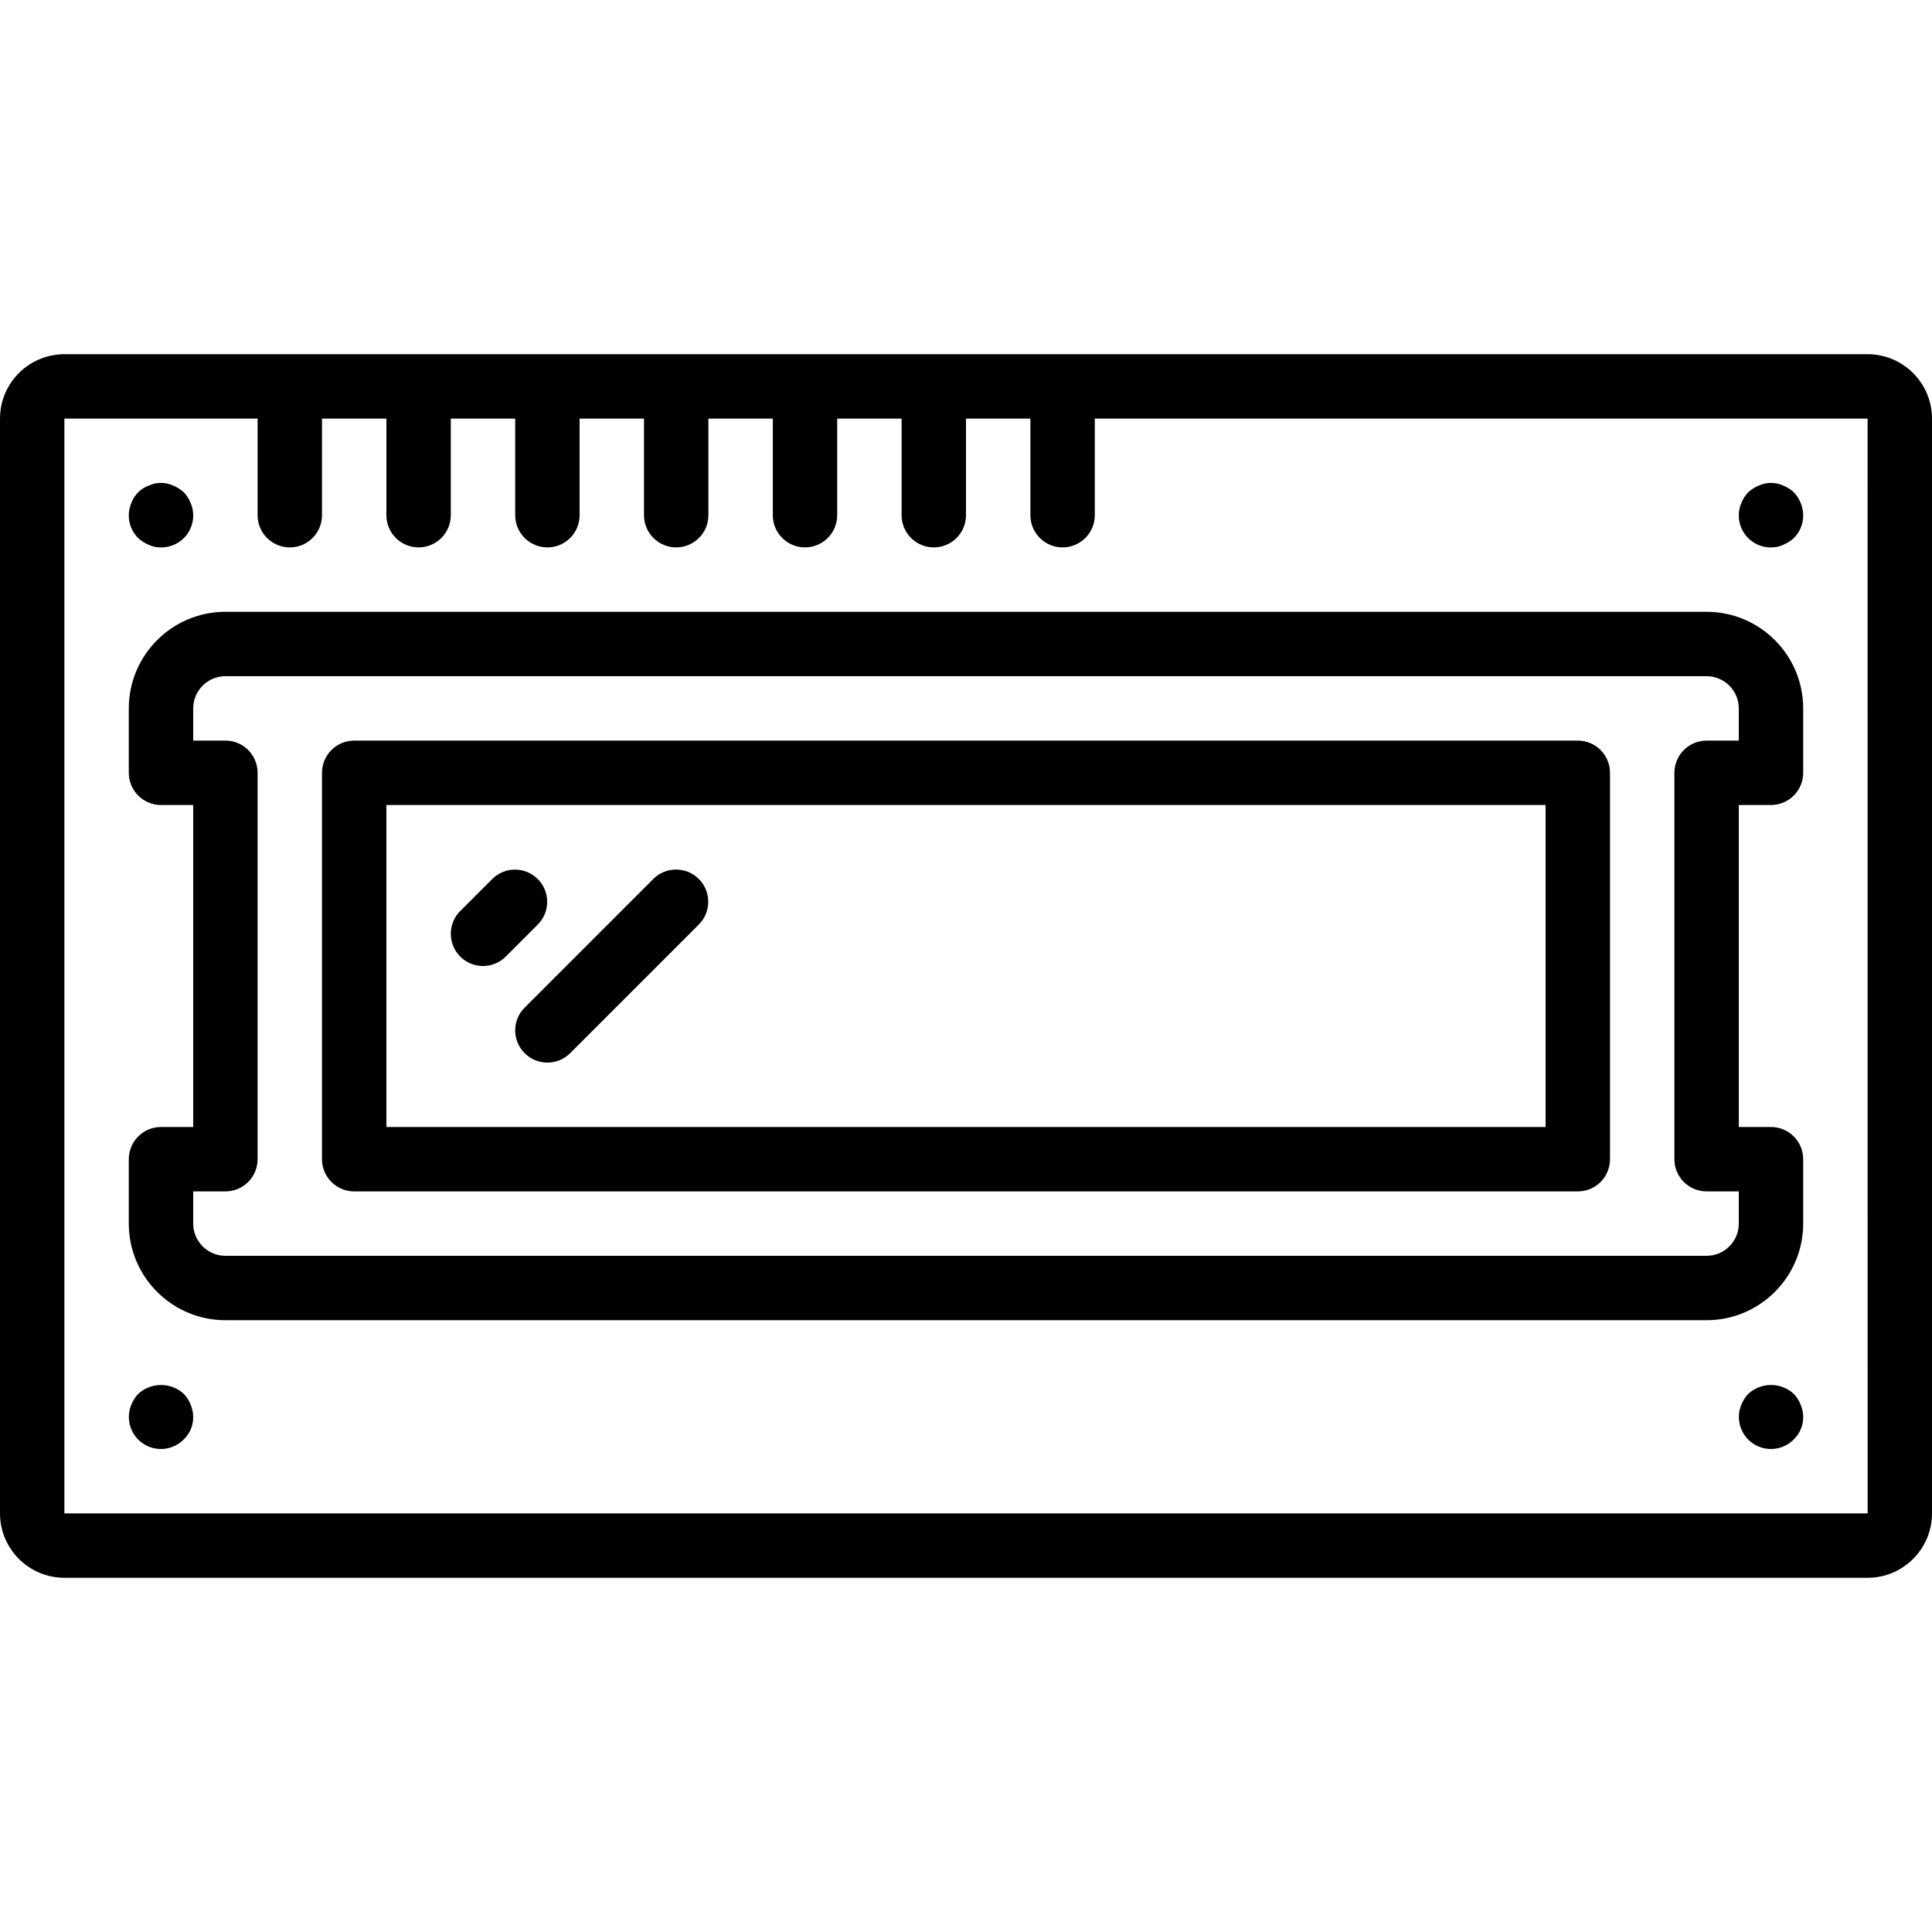 <?xml version="1.0" encoding="iso-8859-1"?>
<!-- Generator: Adobe Illustrator 19.0.0, SVG Export Plug-In . SVG Version: 6.00 Build 0)  -->
<svg version="1.1" id="Capa_1" xmlns="http://www.w3.org/2000/svg" xmlns:xlink="http://www.w3.org/1999/xlink" x="0px" y="0px"
	 viewBox="0 0 512 512" style="enable-background:new 0 0 512 512;" xml:space="preserve">
<g>
	<g>
		<g>
			<path d="M494.933,93.867H17.067C7.645,93.877,0.011,101.512,0,110.933v290.133c0.011,9.421,7.645,17.056,17.067,17.067h477.867
				c9.421-0.011,17.056-7.646,17.067-17.067V110.933C511.989,101.512,504.355,93.877,494.933,93.867z M17.067,401.067V110.933h51.2
				v25.6c0,4.713,3.82,8.533,8.533,8.533s8.533-3.82,8.533-8.533v-25.6H102.4v25.6c0,4.713,3.82,8.533,8.533,8.533
				s8.533-3.82,8.533-8.533v-25.6h17.067v25.6c0,4.713,3.82,8.533,8.533,8.533s8.533-3.82,8.533-8.533v-25.6h17.067v25.6
				c0,4.713,3.82,8.533,8.533,8.533s8.533-3.82,8.533-8.533v-25.6H204.8v25.6c0,4.713,3.821,8.533,8.533,8.533
				c4.713,0,8.533-3.82,8.533-8.533v-25.6h17.067v25.6c0,4.713,3.82,8.533,8.533,8.533s8.533-3.82,8.533-8.533v-25.6h17.067v25.6
				c0,4.713,3.82,8.533,8.533,8.533s8.533-3.82,8.533-8.533v-25.6h204.8l0.012,290.133H17.067z"/>
			<path d="M452.267,162.133H59.733c-14.132,0.015-25.585,11.468-25.6,25.6V204.8c-0.001,2.263,0.898,4.434,2.499,6.035
				c1.6,1.6,3.771,2.499,6.035,2.499H51.2v85.333h-8.533c-2.263-0.001-4.434,0.898-6.035,2.499c-1.6,1.6-2.499,3.771-2.499,6.035
				v17.067c0.015,14.132,11.468,25.585,25.6,25.6h392.533c14.132-0.015,25.585-11.468,25.6-25.6V307.2
				c0.001-2.263-0.898-4.434-2.499-6.035c-1.6-1.6-3.771-2.499-6.035-2.499H460.8v-85.333h8.533
				c2.263,0.001,4.434-0.898,6.035-2.499c1.6-1.6,2.499-3.771,2.499-6.035v-17.067C477.851,173.601,466.399,162.149,452.267,162.133
				z M460.8,196.267h-8.533c-2.263-0.001-4.434,0.898-6.035,2.499c-1.6,1.6-2.499,3.771-2.499,6.035v102.4
				c-0.001,2.263,0.898,4.434,2.499,6.035c1.6,1.6,3.771,2.499,6.035,2.499h8.533v8.533c-0.005,4.711-3.823,8.529-8.533,8.533
				H59.733c-4.711-0.005-8.529-3.822-8.533-8.533v-8.533h8.533c2.263,0.001,4.434-0.898,6.035-2.499
				c1.6-1.6,2.499-3.771,2.499-6.035V204.8c0.001-2.263-0.898-4.434-2.499-6.035c-1.6-1.6-3.771-2.499-6.035-2.499H51.2v-8.533
				c0.005-4.711,3.822-8.529,8.533-8.533h392.533c4.711,0.005,8.529,3.822,8.533,8.533V196.267z"/>
			<path d="M418.133,196.267H93.867c-2.263-0.001-4.434,0.898-6.035,2.499c-1.6,1.6-2.499,3.771-2.499,6.035v102.4
				c-0.001,2.263,0.898,4.434,2.499,6.035c1.6,1.6,3.771,2.499,6.035,2.499h324.267c2.263,0.001,4.434-0.898,6.035-2.499
				c1.6-1.6,2.499-3.771,2.499-6.035V204.8c0.001-2.263-0.898-4.434-2.499-6.035C422.568,197.165,420.397,196.266,418.133,196.267z
				 M409.6,298.667H102.4v-85.333h307.2V298.667z"/>
			<path d="M472.575,128.683c-2.06-0.942-4.427-0.942-6.487,0c-1.033,0.433-1.984,1.039-2.813,1.792
				c-0.773,0.815-1.383,1.772-1.796,2.817c-1.122,2.625-0.843,5.638,0.741,8.013s4.259,3.789,7.114,3.762
				c1.119,0.027,2.229-0.207,3.242-0.683c1.034-0.433,1.987-1.039,2.817-1.792c1.604-1.606,2.496-3.788,2.475-6.058
				c-0.033-2.259-0.917-4.422-2.475-6.059C474.576,129.704,473.619,129.096,472.575,128.683z"/>
			<path d="M475.392,369.408c-3.421-3.158-8.695-3.158-12.117,0c-0.755,0.829-1.363,1.782-1.796,2.817
				c-1.575,3.761-0.255,8.11,3.144,10.362c3.399,2.252,7.919,1.771,10.768-1.145c1.615-1.564,2.511-3.727,2.475-5.975
				c-0.014-1.115-0.246-2.216-0.683-3.242C476.77,371.181,476.162,370.225,475.392,369.408z"/>
			<path d="M39.421,144.383c1.014,0.477,2.125,0.711,3.246,0.683c2.855,0.03,5.532-1.385,7.115-3.761
				c1.584-2.376,1.86-5.39,0.735-8.014c-0.413-1.044-1.021-2-1.791-2.817c-0.83-0.753-1.783-1.359-2.817-1.792
				c-2.06-0.942-4.427-0.942-6.487,0c-2.141,0.78-3.828,2.467-4.608,4.608c-1.357,3.176-0.647,6.858,1.795,9.301
				C37.437,143.345,38.388,143.951,39.421,144.383z"/>
			<path d="M48.725,369.408c-3.421-3.158-8.695-3.158-12.117,0c-0.755,0.829-1.363,1.782-1.796,2.817
				c-1.575,3.761-0.255,8.11,3.144,10.362c3.399,2.252,7.919,1.771,10.768-1.145c1.615-1.564,2.511-3.727,2.475-5.975
				c-0.014-1.115-0.246-2.216-0.683-3.242C50.104,371.181,49.496,370.225,48.725,369.408z"/>
			<path d="M128,256c2.264,0.003,4.435-0.897,6.033-2.5l8.533-8.533c3.281-3.341,3.256-8.701-0.054-12.012
				s-8.671-3.335-12.012-0.054l-8.533,8.533c-2.44,2.44-3.169,6.11-1.849,9.298C121.438,253.92,124.549,255.999,128,256z"/>
			<path d="M136.534,273.067c0,2.263,0.899,4.433,2.5,6.033c1.6,1.601,3.77,2.5,6.033,2.5s4.433-0.899,6.033-2.5l34.133-34.133
				c3.296-3.338,3.279-8.711-0.038-12.029c-3.317-3.317-8.691-3.334-12.029-0.038l-34.133,34.133
				C137.433,268.633,136.534,270.804,136.534,273.067z"/>
		</g>
	</g>
</g>
<g>
</g>
<g>
</g>
<g>
</g>
<g>
</g>
<g>
</g>
<g>
</g>
<g>
</g>
<g>
</g>
<g>
</g>
<g>
</g>
<g>
</g>
<g>
</g>
<g>
</g>
<g>
</g>
<g>
</g>
</svg>